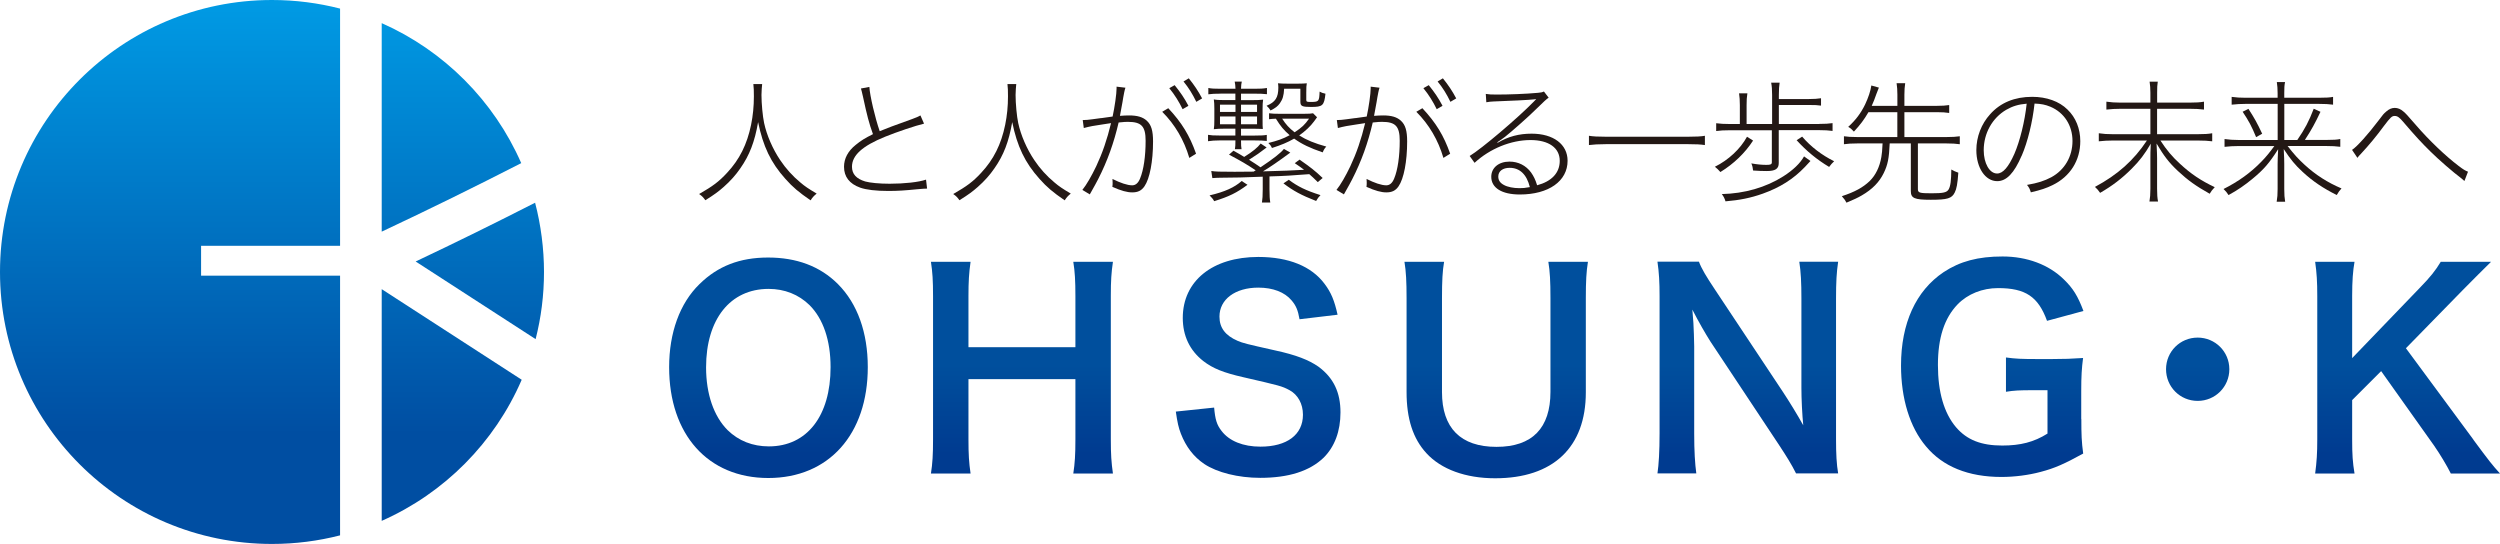 <?xml version="1.0" encoding="UTF-8"?><svg id="_レイヤー_2" xmlns="http://www.w3.org/2000/svg" xmlns:xlink="http://www.w3.org/1999/xlink" viewBox="0 0 474.31 103.2"><defs><style>.cls-1{fill:url(#_名称未設定グラデーション_2-3);}.cls-2{fill:url(#_名称未設定グラデーション_2-2);}.cls-3{fill:url(#_名称未設定グラデーション_2-4);}.cls-4{fill:#231815;}.cls-5{fill:url(#_名称未設定グラデーション_6);}.cls-6{fill:url(#_名称未設定グラデーション_2);}</style><linearGradient id="_名称未設定グラデーション_6" x1="-101.03" y1="239.17" x2="-101.03" y2="222.15" gradientTransform="translate(401.66 -153.02)" gradientUnits="userSpaceOnUse"><stop offset="0" stop-color="#003b90"/><stop offset="1" stop-color="#004f9d"/></linearGradient><linearGradient id="_名称未設定グラデーション_2" x1="91.03" y1="-5.84" x2="91.03" y2="82.36" gradientUnits="userSpaceOnUse"><stop offset="0" stop-color="#00a0e9"/><stop offset="1" stop-color="#004ea2"/></linearGradient><linearGradient id="_名称未設定グラデーション_2-2" x1="85.66" y1="-5.84" x2="85.66" y2="82.36" xlink:href="#_名称未設定グラデーション_2"/><linearGradient id="_名称未設定グラデーション_2-3" x1="85.71" y1="-5.84" x2="85.71" y2="82.36" xlink:href="#_名称未設定グラデーション_2"/><linearGradient id="_名称未設定グラデーション_2-4" x1="32.26" y1="-5.84" x2="32.26" y2="82.36" xlink:href="#_名称未設定グラデーション_2"/></defs><g id="_レイヤー_1-2"><path class="cls-5" d="m158.99,53.91c3.68,3.69,5.65,9.18,5.65,15.74,0,12.77-7.42,21.04-18.87,21.04s-18.82-8.23-18.82-21.04c0-6.51,2.02-12.11,5.75-15.74,3.48-3.43,7.67-5.05,13.02-5.05s9.84,1.61,13.27,5.05Zm-1.41,15.74c0-5.1-1.41-9.18-3.99-11.76-2.07-2.02-4.74-3.08-7.77-3.08-7.27,0-11.86,5.75-11.86,14.89,0,5.05,1.46,9.28,4.09,11.91,2.07,2.02,4.74,3.08,7.82,3.08,7.22,0,11.71-5.75,11.71-15.04Z"/><path class="cls-5" d="m211.15,49.67c-.3,2.07-.4,3.58-.4,6.46v27.2c0,2.93.1,4.39.4,6.51h-7.52c.3-1.97.4-3.53.4-6.51v-11.4h-20.29v11.4c0,2.93.1,4.44.4,6.51h-7.52c.3-1.92.4-3.53.4-6.51v-27.15c0-2.98-.1-4.54-.4-6.51h7.52c-.3,2.12-.4,3.78-.4,6.46v9.74h20.29v-9.69c0-2.88-.1-4.69-.4-6.51h7.52Z"/><path class="cls-5" d="m230.35,77.32c.2,2.27.5,3.28,1.41,4.44,1.46,1.92,4.09,2.98,7.37,2.98,5.05,0,8.07-2.27,8.07-6.06,0-2.07-.96-3.78-2.52-4.64-1.51-.81-1.82-.86-8.78-2.47-3.78-.86-5.8-1.67-7.62-3.08-2.57-2.02-3.88-4.79-3.88-8.18,0-7.01,5.65-11.56,14.33-11.56,5.75,0,10.09,1.77,12.57,5.1,1.26,1.67,1.87,3.18,2.47,5.86l-7.22.86c-.3-1.71-.65-2.57-1.51-3.58-1.31-1.56-3.53-2.42-6.31-2.42-4.39,0-7.37,2.22-7.37,5.5,0,2.12,1.11,3.58,3.43,4.59,1.11.46,1.51.56,7.12,1.82,3.99.86,6.41,1.82,8.22,3.08,2.88,2.12,4.19,4.9,4.19,8.68,0,3.58-1.11,6.51-3.18,8.58-2.67,2.57-6.66,3.84-12.06,3.84-4.14,0-8.17-1.01-10.6-2.63-2.02-1.36-3.48-3.28-4.44-5.75-.45-1.16-.66-2.12-.96-4.19l7.27-.76Z"/><path class="cls-5" d="m301.27,49.67c-.3,1.87-.4,3.68-.4,6.86v17.91c0,10.44-6.21,16.3-17.21,16.3-5.6,0-10.24-1.71-13.02-4.74-2.57-2.78-3.78-6.56-3.78-11.61v-17.81c0-3.13-.1-5.1-.4-6.91h7.52c-.3,1.72-.4,3.63-.4,6.91v17.81c0,6.81,3.53,10.39,10.34,10.39s10.24-3.58,10.24-10.44v-17.76c0-3.23-.1-5.05-.4-6.91h7.52Z"/><path class="cls-5" d="m340.76,89.83c-.86-1.72-1.77-3.18-3.23-5.4l-13.02-19.63c-.96-1.52-2.22-3.69-3.43-6.06q.05.71.2,2.57c.05.96.15,3.23.15,4.39v16.55c0,3.38.15,5.75.4,7.57h-7.37c.25-1.67.4-4.19.4-7.62v-26.04c0-2.62-.1-4.44-.4-6.51h7.87c.46,1.26,1.36,2.78,3.08,5.35l12.77,19.23c1.21,1.82,2.82,4.44,3.94,6.46-.2-1.97-.35-5-.35-7.12v-16.95c0-2.98-.1-5.05-.4-6.96h7.37c-.3,2.02-.4,3.89-.4,6.96v26.69c0,2.82.1,4.74.4,6.51h-7.97Z"/><path class="cls-5" d="m394.88,79.49c0,2.98.05,4.34.35,6.56-3.58,1.97-5.4,2.78-8.07,3.48-2.27.61-4.95.96-7.42.96-6.31,0-11.15-1.97-14.33-5.8-3.08-3.63-4.74-9.08-4.74-15.34,0-8.02,2.82-14.18,8.07-17.71,3.13-2.07,6.56-2.98,11.2-2.98s8.78,1.56,11.61,4.34c1.77,1.71,2.67,3.18,3.73,6l-6.91,1.87c-1.67-4.59-4.09-6.21-9.29-6.21-2.98,0-5.75,1.11-7.67,3.08-2.52,2.62-3.74,6.36-3.74,11.5s1.16,9.13,3.43,11.81c2.07,2.42,4.79,3.48,8.78,3.48,3.43,0,6.01-.65,8.58-2.27v-8.23h-2.73c-2.57,0-3.63.05-5.15.3v-6.51c1.82.25,2.93.3,6.06.3h2.62c2.32,0,3.78-.05,5.95-.2-.25,1.87-.35,3.43-.35,6.26v5.3Z"/><path class="cls-5" d="m422.96,70.05c0,3.33-2.67,6.01-6.01,6.01s-6-2.67-6-6.01,2.67-6,6-6,6.01,2.67,6.01,6Z"/><path class="cls-5" d="m469.26,83.43c3.03,4.09,3.58,4.79,5.05,6.41h-9.33c-.76-1.52-2.02-3.63-3.18-5.3l-10.04-14.13-5.5,5.5v7.42c0,2.98.1,4.39.45,6.51h-7.47c.3-2.27.4-3.84.4-6.51v-27.15c0-2.73-.1-4.39-.4-6.51h7.47c-.3,1.67-.45,3.63-.45,6.51v11.76l12.87-13.37c1.97-2.02,2.93-3.23,3.94-4.9h9.54c-1.46,1.46-3.13,3.08-5.35,5.35l-10.8,11.05,12.82,17.36Z"/><path class="cls-4" d="m144.6,15.94c-.05.43-.13,1.43-.13,2.08,0,1.63.23,4.06.5,5.32.5,2.33,1.63,4.92,3.04,7.02,1.05,1.58,2.38,3.06,3.84,4.26.85.73,1.53,1.18,3.09,2.11-.55.45-.8.73-1.15,1.28-2.26-1.55-3.36-2.48-4.77-4.06-2.79-3.11-4.24-6.17-5.19-10.78-.65,3.76-1.63,6.27-3.36,8.75-.85,1.25-1.93,2.46-3.16,3.54-1,.88-1.73,1.43-3.49,2.53-.38-.53-.6-.78-1.18-1.18,2.58-1.48,3.74-2.33,5.29-4.01,2.38-2.54,3.81-5.42,4.57-9.13.35-1.71.53-3.51.53-5.39,0-1.05-.02-1.66-.1-2.33h1.68Z"/><path class="cls-4" d="m164.94,16.49c.1,1.68,1.08,5.87,1.96,8.4q1.46-.63,6.17-2.31c.88-.33,1.13-.43,1.56-.68l.68,1.56c-1.58.37-5.17,1.58-7.38,2.48-4.34,1.76-6.29,3.54-6.29,5.7,0,1.38.83,2.28,2.51,2.79.9.25,2.68.43,4.62.43,2.79,0,5.57-.3,6.92-.78l.2,1.7q-.48,0-1.81.12c-2.53.25-3.74.33-5.57.33-2.33,0-4.16-.22-5.32-.63-2.03-.73-3.06-2.06-3.06-3.96,0-1.55.75-2.99,2.23-4.16.95-.78,1.7-1.25,3.26-2.03-.75-2.08-1.13-3.56-1.88-7.05-.25-1.1-.28-1.2-.4-1.61l1.61-.3Z"/><path class="cls-4" d="m192.81,15.94c-.05.43-.13,1.43-.13,2.08,0,1.63.23,4.06.5,5.32.5,2.33,1.63,4.92,3.04,7.02,1.05,1.58,2.38,3.06,3.84,4.26.85.73,1.53,1.18,3.09,2.11-.55.45-.8.73-1.15,1.28-2.26-1.55-3.36-2.48-4.77-4.06-2.79-3.11-4.24-6.17-5.19-10.78-.65,3.76-1.63,6.27-3.36,8.75-.85,1.25-1.93,2.46-3.16,3.54-1,.88-1.73,1.43-3.49,2.53-.38-.53-.6-.78-1.18-1.18,2.58-1.48,3.74-2.33,5.29-4.01,2.38-2.54,3.81-5.42,4.57-9.13.35-1.71.53-3.51.53-5.39,0-1.05-.02-1.66-.1-2.33h1.68Z"/><path class="cls-4" d="m208.96,22.41c.43-.07.93-.12,2.13-.3.4-1.86.75-4.31.75-5.34v-.33l1.68.2c-.1.3-.15.5-.23.88l-.18.95c-.05.4-.2,1.2-.43,2.43l-.2,1.08c.7-.05,1.13-.08,1.73-.08,1.56,0,2.58.3,3.34.98.88.8,1.21,1.91,1.21,3.97,0,3.79-.63,7.05-1.63,8.5-.58.83-1.25,1.15-2.33,1.15-.95,0-2.08-.3-3.76-1.05.05-.35.05-.5.05-.8l-.03-.7c1.48.75,2.83,1.21,3.74,1.21.65,0,1.15-.43,1.5-1.3.68-1.63,1.05-4.24,1.05-7.15,0-2.73-.78-3.59-3.34-3.59-.48,0-.6,0-1.78.12-.88,3.81-2.13,7.33-3.89,10.76-.23.45-.75,1.43-1.58,2.88l-1.41-.85c.78-.96,1.73-2.61,2.63-4.49,1.18-2.51,2.06-5.07,2.81-8.18l-1.63.25c-1.48.2-2.51.4-3.54.68l-.2-1.51c.6,0,1.05-.05,1.81-.15l1.7-.23Zm12.69-1.88c2.58,2.76,4.06,5.19,5.27,8.63l-1.28.8c-.98-3.36-2.73-6.35-5.14-8.75l1.15-.68Zm1.21-4.37c1.08,1.33,1.86,2.48,2.61,3.91l-1.1.65c-.68-1.4-1.5-2.73-2.53-3.99l1.03-.58Zm2.68-1.3c1.03,1.28,1.76,2.36,2.53,3.81l-1.1.65c-.75-1.53-1.43-2.63-2.43-3.86l1-.6Z"/><path class="cls-4" d="m231.56,17.77c-1.03,0-1.65.03-2.31.12v-1.2c.6.12,1.1.15,2.31.15h2.84c-.03-.68-.05-.85-.15-1.36h1.35c-.1.4-.12.65-.15,1.36h2.56c1.18,0,1.63-.03,2.36-.15v1.18c-.7-.08-1.38-.1-2.36-.1h-2.56v1.23h1.96c1.1,0,1.76-.03,2.23-.1-.07.53-.1.9-.1,1.71v2.18c0,.85,0,1.25.05,1.68-.58-.03-1.33-.05-2.18-.05h-1.96v1.3h2.61c1.15,0,1.76-.03,2.28-.13v1.15c-.55-.07-1.33-.1-2.31-.1h-2.58c0,.95.03,1.2.1,1.66h-1.26c.08-.48.1-.75.1-1.66h-2.99c-.88,0-1.53.05-2.21.15v-1.21c.6.1,1.05.13,2.23.13h2.96v-1.3h-1.96c-.9,0-1.66.03-2.13.1.08-.5.1-.95.1-1.81v-2.08c0-.8-.03-1.23-.1-1.76.48.1,1.05.13,2.08.13h2.01v-1.23h-2.84Zm5.12,17.29c-2.06,1.53-3.46,2.21-6.32,3.11-.25-.45-.43-.65-.88-1.1,2.91-.68,4.72-1.51,6.1-2.73l1.11.73Zm1.58-2.73c-1.73-1.15-2.79-1.78-5.09-2.99l.85-.75c.98.55,1.25.7,2.03,1.18,1.61-1,2.53-1.76,3.13-2.54l1.13.75c-1.28.98-1.98,1.48-3.34,2.33,1.13.7,1.25.8,2.18,1.43,2.41-1.61,3.86-2.73,4.44-3.49l1.21.7q-3.39,2.51-5.19,3.56,5.09-.12,7.8-.3c-.58-.45-.88-.65-1.76-1.25l.9-.68c2.06,1.43,2.94,2.11,4.39,3.49l-.93.78c-.78-.78-1.03-1-1.61-1.51-3.26.25-4.62.35-7.55.43v2.39c0,1.28.05,1.95.15,2.56h-1.58c.1-.63.15-1.33.15-2.54v-2.36c-4.21.15-4.44.18-8.1.2-.53,0-.85.03-1.46.07l-.2-1.35c.8.12,1.46.15,4.42.15q1.7,0,3.61-.03l.4-.25Zm-6.8-12.47v1.38h2.94v-1.38h-2.94Zm0,2.23v1.48h2.94v-1.48h-2.94Zm3.99-.85h3.04v-1.38h-3.04v1.38Zm0,2.33h3.04v-1.48h-3.04v1.48Zm8.18-6.75c-.07,1.36-.28,2.01-.8,2.76-.43.6-.83.9-1.78,1.38-.22-.37-.4-.58-.75-.9,1.66-.68,2.23-1.55,2.23-3.46,0-.35-.03-.55-.07-.8.5.05,1.03.07,1.8.07h2.01c.8,0,1.25-.03,1.66-.07-.08.37-.1.83-.1,1.76v1.38c0,.35.12.4.75.4,1.65,0,1.7-.05,1.78-1.96.38.2.55.28,1.11.4-.25,2.26-.53,2.51-2.73,2.51-1.71,0-2.03-.15-2.03-1v-2.46h-3.06Zm6.25,5.42q-.15.23-.58.8c-.65.9-1.68,1.86-2.81,2.66,1.46.9,2.89,1.48,5.14,2.11-.33.35-.48.6-.68,1.1-2.43-.83-3.94-1.55-5.42-2.61-1.28.73-2.43,1.21-4.21,1.78-.2-.43-.35-.63-.68-.95,1.73-.43,2.81-.8,4.04-1.48-1.13-.98-1.73-1.7-2.61-3.13-.7.03-.93.05-1.3.1v-1.13c.53.08,1.08.1,1.93.1h4.69c.98,0,1.38-.03,1.73-.1l.75.75Zm-6.62.28c.7,1.1,1.33,1.78,2.36,2.58,1.36-.9,1.96-1.46,2.73-2.58h-5.09Zm1.25,11.59c1.73,1.28,3.19,2.01,6.02,2.91-.37.38-.55.6-.83,1.11-2.83-1.11-4.31-1.91-6.2-3.34l1-.68Z"/><path class="cls-4" d="m257.17,22.41c.43-.07.93-.12,2.13-.3.4-1.86.75-4.31.75-5.34v-.33l1.68.2c-.1.3-.15.5-.23.88l-.18.95c-.05.4-.2,1.2-.43,2.43l-.2,1.08c.7-.05,1.13-.08,1.73-.08,1.56,0,2.58.3,3.34.98.88.8,1.21,1.91,1.21,3.97,0,3.79-.63,7.05-1.63,8.5-.58.83-1.25,1.15-2.33,1.15-.95,0-2.08-.3-3.76-1.05.05-.35.05-.5.05-.8l-.03-.7c1.48.75,2.83,1.21,3.74,1.21.65,0,1.15-.43,1.5-1.3.68-1.63,1.05-4.24,1.05-7.15,0-2.73-.78-3.59-3.34-3.59-.48,0-.6,0-1.78.12-.88,3.81-2.13,7.33-3.89,10.76-.23.45-.75,1.43-1.58,2.88l-1.41-.85c.78-.96,1.73-2.61,2.63-4.49,1.18-2.51,2.06-5.07,2.81-8.18l-1.63.25c-1.48.2-2.51.4-3.54.68l-.2-1.51c.6,0,1.05-.05,1.81-.15l1.7-.23Zm12.69-1.88c2.58,2.76,4.06,5.19,5.27,8.63l-1.28.8c-.98-3.36-2.73-6.35-5.14-8.75l1.15-.68Zm1.21-4.37c1.08,1.33,1.86,2.48,2.61,3.91l-1.1.65c-.68-1.4-1.5-2.73-2.53-3.99l1.03-.58Zm2.68-1.3c1.03,1.28,1.76,2.36,2.53,3.81l-1.1.65c-.75-1.53-1.43-2.63-2.43-3.86l1-.6Z"/><path class="cls-4" d="m281.9,17.82c.7.1.95.12,2.06.12,2.33,0,5.55-.12,7.83-.33.6-.05.8-.1,1.13-.25l.9,1.18q-.35.15-2.43,2.21c-1.35,1.35-4.74,4.34-5.89,5.24-.33.25-1.1.8-1.43,1l.07.1c2.03-1.2,4.06-1.73,6.45-1.73,4.14,0,6.82,2.03,6.82,5.14,0,3.86-3.59,6.4-9.06,6.4-3.41,0-5.42-1.25-5.42-3.36,0-1.7,1.4-2.88,3.46-2.88,1.66,0,3.11.73,4.09,2.06.5.73.8,1.3,1.15,2.43,2.78-.75,4.29-2.36,4.29-4.64,0-2.46-2.08-3.94-5.55-3.94-3.69,0-7.7,1.63-10.61,4.32l-.93-1.3c2.26-1.36,9.06-7.13,12.17-10.31.05-.05.3-.33.43-.45v-.03q-.18,0-.38.05c-.75.1-4.56.3-7.68.4-.53.03-.83.05-1.38.15l-.1-1.58Zm4.52,14.02c-1.33,0-2.16.65-2.16,1.65,0,.7.32,1.21,1.08,1.61.68.38,1.81.6,2.93.6.68,0,1.03-.03,1.98-.2-.6-2.41-1.91-3.66-3.84-3.66Z"/><path class="cls-4" d="m323.46,27.52c-.85-.12-1.61-.17-3.16-.17h-15.63c-1.35,0-2.48.07-3.21.17v-1.76c.75.13,1.76.18,3.21.18h15.63c1.4,0,2.48-.05,3.16-.18v1.76Z"/><path class="cls-4" d="m332.6,26.67c-1.53,2.36-3.66,4.41-6.2,5.97-.4-.45-.65-.7-1.05-1,2.61-1.3,4.84-3.39,6.1-5.7l1.15.73Zm12.52-3.16c1.13,0,1.88-.05,2.56-.15v1.48c-.73-.1-1.46-.15-2.56-.15h-7.65v6.25c0,1.08-.63,1.51-2.26,1.51-.88,0-1.61-.03-2.61-.1-.05-.53-.12-.85-.33-1.35,1.13.2,2.01.28,2.86.28.8,0,1.03-.1,1.03-.5v-6.07h-7.9c-1.15,0-1.91.05-2.66.15v-1.48c.78.1,1.48.15,2.66.15h1.83v-3.59c0-.88-.05-1.55-.15-2.23h1.58c-.12.75-.15,1.3-.15,2.23v3.59h4.84v-5.52c0-1.03-.05-1.63-.18-2.33h1.61c-.1.65-.15,1.26-.15,2.31v.8h5.72c.98,0,1.61-.05,2.28-.15v1.4c-.65-.1-1.18-.12-2.28-.12h-5.72v3.61h7.63Zm-1.63,7.03c-.5.55-.53.55-1.05,1.13-2.21,2.31-4.71,3.89-8,5.07-2.33.83-4.41,1.23-7.07,1.46-.18-.58-.33-.88-.7-1.38,4.31-.1,8.35-1.26,11.66-3.36,1.86-1.18,3.24-2.51,3.94-3.79l1.23.88Zm-1.58-4.62c1.61,1.88,3.71,3.51,6.07,4.67-.45.45-.58.58-.95,1.08-2.31-1.38-4.29-3.01-6.17-5.07l1.05-.68Z"/><path class="cls-4" d="m354.49,21.28c-.83,1.43-1.55,2.39-2.76,3.69-.55-.58-.58-.6-1.08-.9,1.41-1.28,2.39-2.58,3.21-4.26.6-1.28,1.03-2.54,1.18-3.59l1.43.4c-.22.58-.3.73-.48,1.23-.33.95-.53,1.46-.88,2.23h4.87v-2.13c0-.85-.05-1.48-.15-2.16h1.63c-.1.7-.15,1.3-.15,2.16v2.13h6.17c1,0,1.68-.05,2.33-.15v1.5c-.65-.1-1.33-.15-2.33-.15h-6.17v4.72h8c1.1,0,1.83-.05,2.51-.15v1.51c-.75-.1-1.46-.15-2.51-.15h-5.44v8.68c0,.68.33.78,2.58.78s2.91-.15,3.26-.75c.35-.63.48-1.68.5-3.76.48.28.78.4,1.33.6-.15,2.11-.33,3.09-.68,3.76-.55,1.13-1.4,1.38-4.54,1.38s-3.79-.3-3.79-1.66v-9.03h-4.01c-.12,2.84-.37,4.06-1.13,5.62-.83,1.7-2.13,3.06-4.16,4.24-.83.48-1.53.8-2.91,1.38-.25-.48-.33-.58-.88-1.23,2.46-.8,4.01-1.66,5.27-2.86,1.13-1.1,1.91-2.68,2.23-4.59.1-.65.18-1.26.23-2.56h-4.82c-1.05,0-1.78.05-2.51.15v-1.51c.68.1,1.41.15,2.51.15h7.62v-4.72h-5.49Z"/><path class="cls-4" d="m383.56,29.53c-1.43,3.34-2.89,4.84-4.64,4.84-2.26,0-3.96-2.53-3.96-5.89,0-2.51.95-4.97,2.61-6.8,1.96-2.21,4.67-3.31,7.98-3.31,2.73,0,5.12.85,6.7,2.41,1.58,1.51,2.43,3.64,2.43,6,0,3.66-1.91,6.7-5.24,8.33-1.18.58-2.21.93-4.14,1.38-.23-.73-.33-.9-.73-1.41,2.06-.35,3.34-.78,4.62-1.46,2.53-1.38,4.01-3.94,4.01-6.87s-1.56-5.39-4.19-6.5c-.98-.4-1.73-.55-3.01-.6-.37,3.46-1.3,7.27-2.43,9.88Zm-2.91-8.71c-2.66,1.55-4.29,4.46-4.29,7.68,0,2.48,1.1,4.42,2.54,4.42,1.1,0,2.16-1.21,3.28-3.74,1.05-2.43,1.98-6.17,2.33-9.51-1.56.13-2.69.48-3.86,1.15Z"/><path class="cls-4" d="m415.39,19.47c1.3,0,2.01-.05,2.76-.18v1.5c-.75-.1-1.58-.15-2.76-.15h-6.14v4.82h7.7c1.28,0,2.06-.05,2.76-.18v1.53c-.78-.1-1.58-.15-2.76-.15h-7.07c1.18,1.81,2.26,3.09,3.71,4.41,2.06,1.91,3.96,3.19,6.6,4.44-.53.55-.65.75-.96,1.25-2.61-1.46-4.14-2.56-6.02-4.31-1.73-1.63-2.63-2.81-4.06-5.22.08,1.66.1,2.13.1,2.81v5.77c0,1.08.05,1.73.18,2.43h-1.63c.12-.7.18-1.38.18-2.43v-5.74c0-.83,0-1.33.07-2.81-1.15,1.98-2.11,3.24-3.61,4.74-1.86,1.86-3.66,3.24-6,4.59-.33-.48-.58-.78-.98-1.13,4.31-2.31,7.35-5.02,9.86-8.8h-6.47c-.93,0-1.78.05-2.66.15v-1.53c.85.13,1.61.18,2.66.18h7.13v-4.82h-5.67c-.95,0-1.78.05-2.68.15v-1.5c.9.12,1.58.18,2.68.18h5.67v-1.86c0-.85-.05-1.43-.15-2.11h1.55c-.1.6-.12,1.08-.12,2.11v1.86h6.14Z"/><path class="cls-4" d="m435.86,26.55c1.43-2.08,2.23-3.61,3.11-5.92l1.28.58c-1,2.13-1.73,3.46-2.96,5.34h4.01c1.46,0,2.11-.05,2.71-.18v1.48c-.78-.1-1.55-.15-2.73-.15h-7.27c1.33,1.71,2.01,2.43,3.23,3.56,2.08,1.91,4.34,3.36,7,4.49-.38.4-.58.7-.9,1.25-2.53-1.25-4.59-2.63-6.5-4.41-1.36-1.25-2.26-2.33-3.56-4.31.08,1.53.1,2.13.1,2.81v4.77c0,1.05.05,1.7.17,2.41h-1.61c.13-.75.18-1.38.18-2.41v-4.74c0-.8.03-1.3.1-2.81-1.66,2.61-2.73,3.86-4.84,5.59-1.48,1.23-2.83,2.16-4.57,3.11-.33-.5-.5-.73-.95-1.15,2.81-1.41,5.17-3.11,7.18-5.19.88-.9,1.5-1.66,2.46-2.96h-6.77c-.98,0-1.76.05-2.68.15v-1.48c.88.12,1.61.18,2.68.18h7.4v-6.85h-6.07c-.9,0-1.76.05-2.66.15v-1.48c.9.12,1.61.17,2.68.17h6.04v-.85c0-.88-.05-1.43-.15-2.13h1.56c-.13.65-.15,1.08-.15,2.13v.85h6.5c1.48,0,2.16-.05,2.76-.17v1.48c-.73-.1-1.55-.15-2.73-.15h-6.52v6.85h2.48Zm-9.28-5.9c1.15,1.78,1.63,2.63,2.61,4.72l-1.15.65c-.85-2.06-1.38-3.06-2.56-4.82l1.1-.55Z"/><path class="cls-4" d="m446.25,28.43c.93-.6,3.08-3.01,4.94-5.47.95-1.28,1.05-1.38,1.55-1.81.5-.45,1.05-.68,1.61-.68s1.13.23,1.63.68c.5.43.6.53,2.38,2.58,2.46,2.86,5.62,5.87,8.1,7.75.85.65,1.23.88,1.78,1.1l-.68,1.76c-.23-.2-.25-.23-.55-.48-1.5-1.1-4.41-3.64-5.87-5.09-1.61-1.58-2.81-2.86-5.17-5.62-.73-.88-1.13-1.15-1.63-1.15-.55,0-.8.25-2.06,1.91-1.4,1.91-2.81,3.61-4.37,5.29-.33.35-.43.43-.65.75l-1.03-1.53Z"/><path class="cls-6" d="m101.62,64.34c1.04-4.08,1.59-8.34,1.59-12.74s-.59-8.94-1.69-13.14c-7.5,3.83-15.05,7.55-22.66,11.15,7.59,4.91,15.17,9.82,22.76,14.73Z"/><path class="cls-2" d="m72.42,43.95c8.9-4.18,17.72-8.52,26.47-13-5.18-11.83-14.66-21.34-26.47-26.56v39.56Z"/><path class="cls-1" d="m72.42,54.86v43.96c11.88-5.25,21.41-14.84,26.56-26.77-8.85-5.73-17.71-11.46-26.56-17.19Z"/><path class="cls-3" d="m38.15,52.31v-5.67h26.37V1.63c-4.13-1.06-8.46-1.63-12.92-1.63C23.1,0,0,23.1,0,51.6s23.1,51.6,51.6,51.6c4.46,0,8.79-.57,12.92-1.63v-49.27h-26.37Z"/></g></svg>